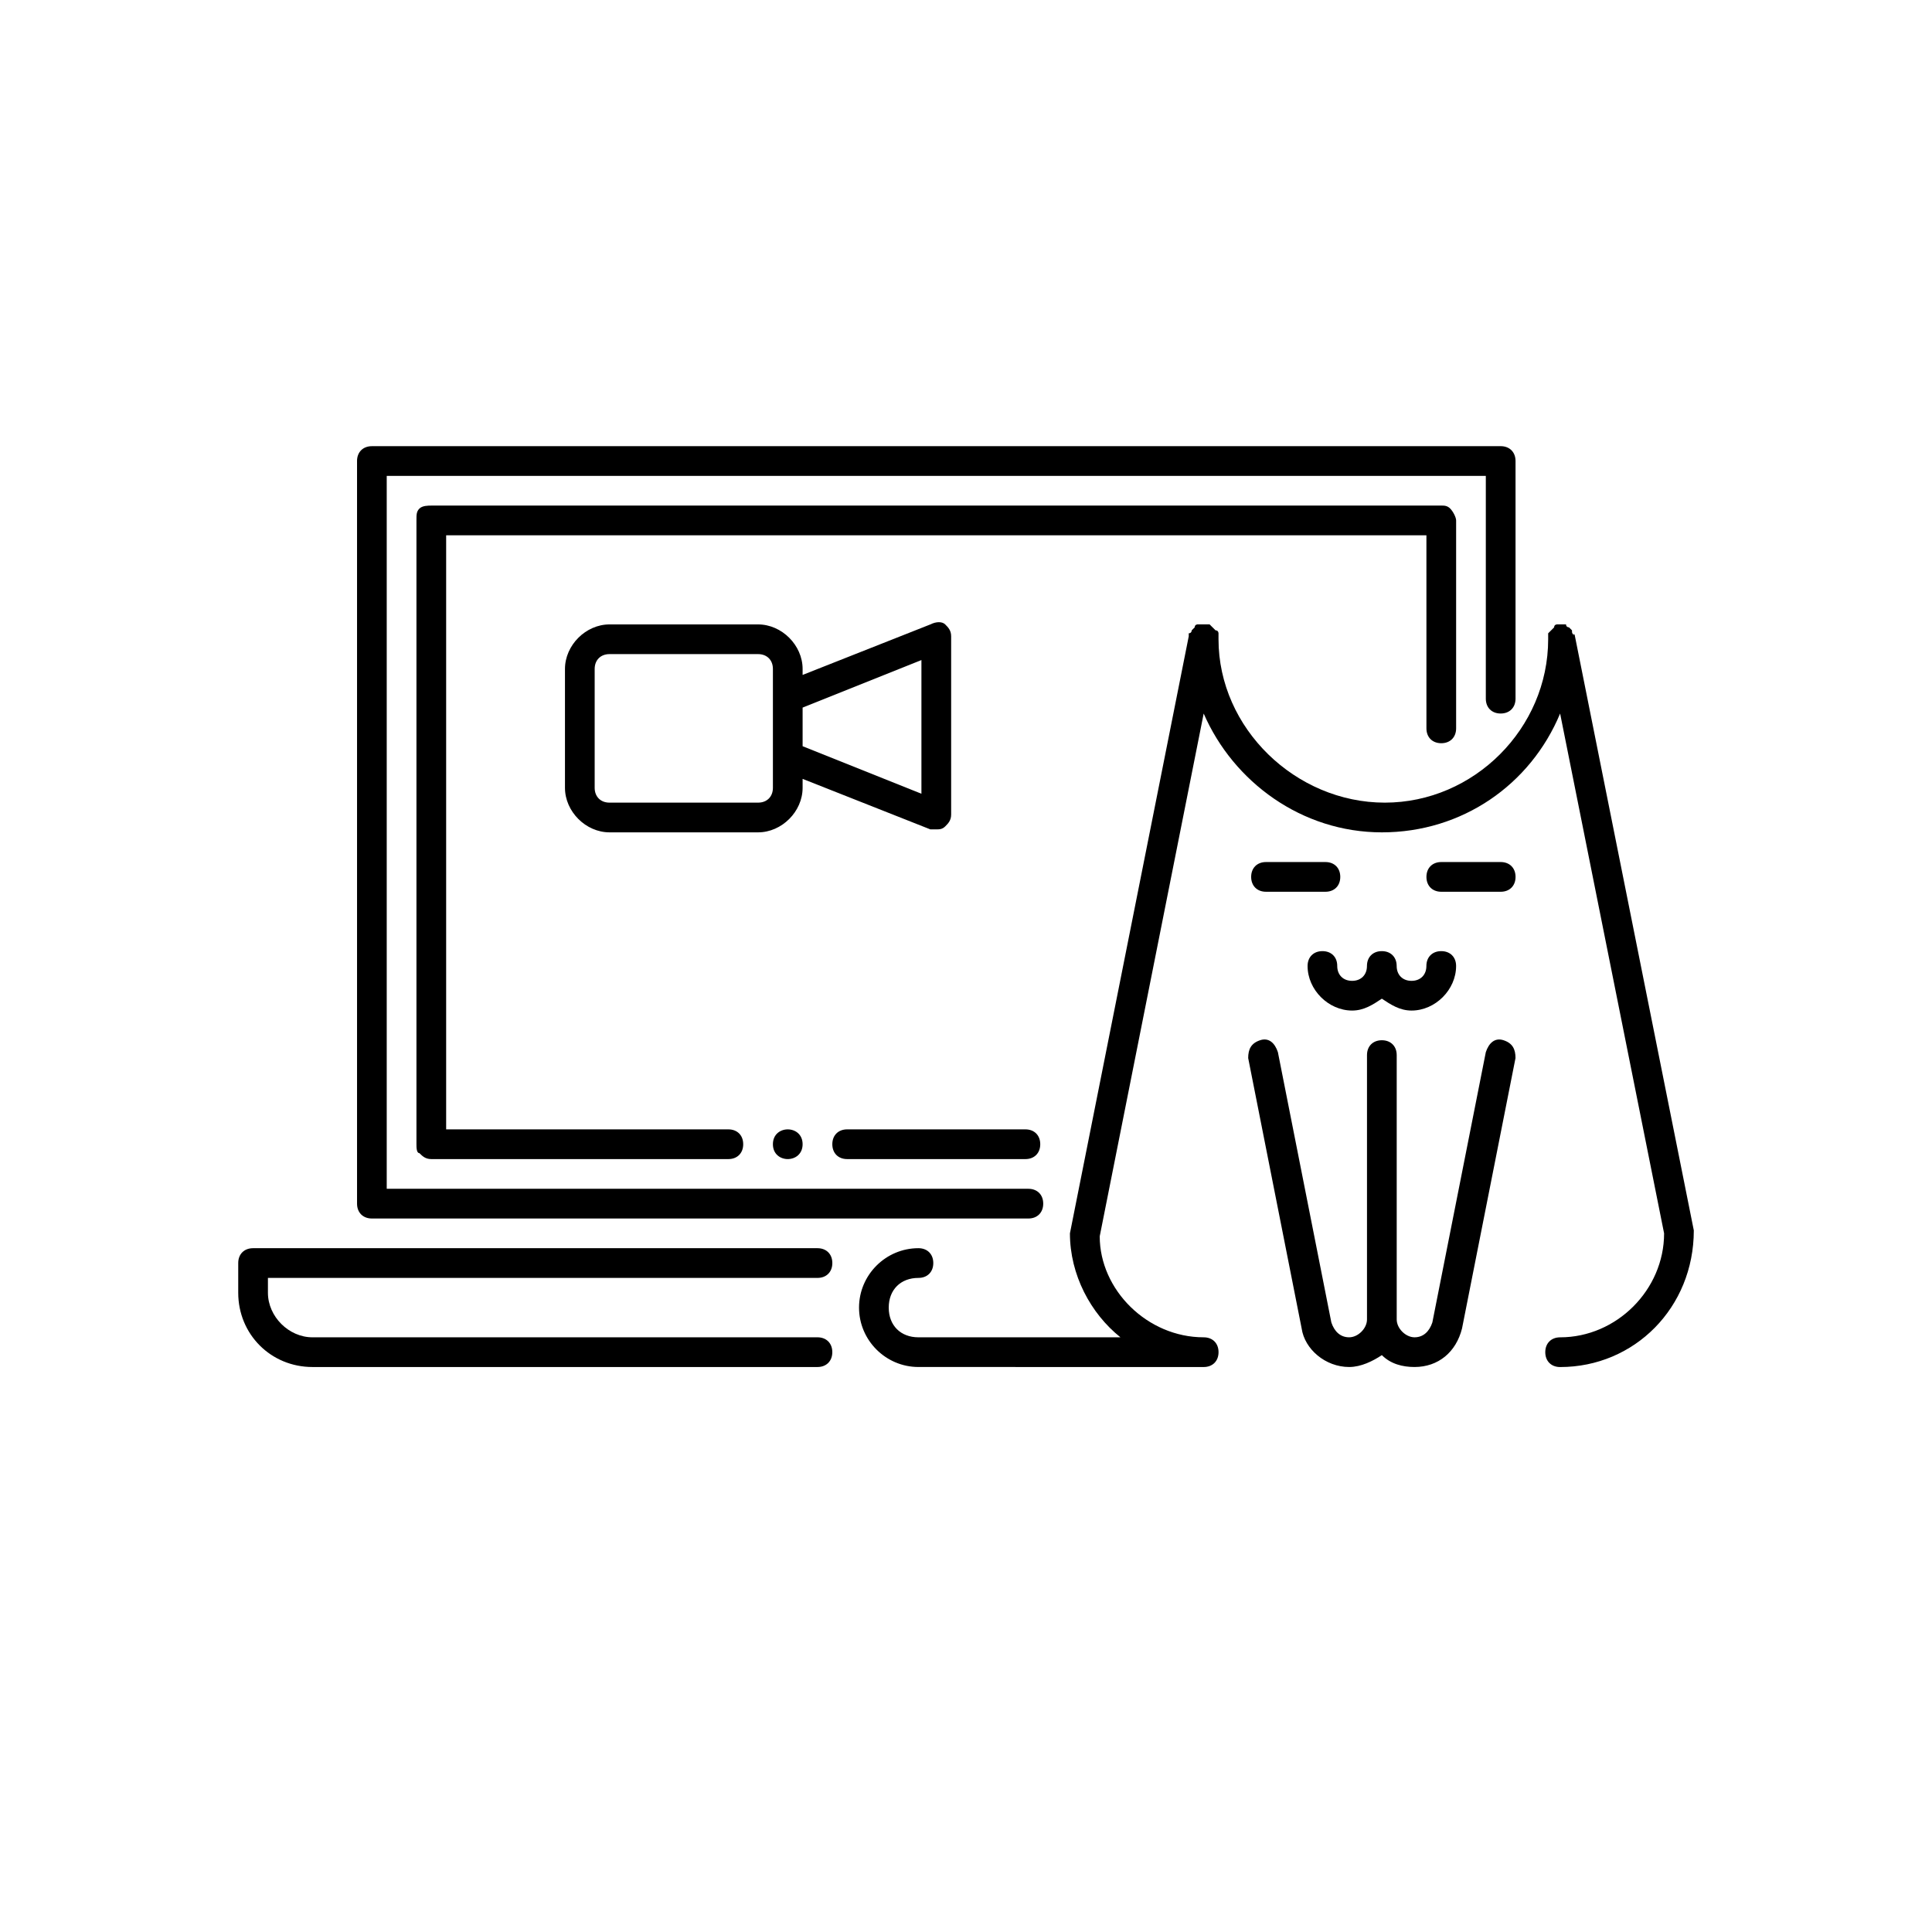 <?xml version="1.0" encoding="UTF-8"?>
<!-- Uploaded to: ICON Repo, www.iconrepo.com, Generator: ICON Repo Mixer Tools -->
<svg fill="#000000" width="800px" height="800px" version="1.1" viewBox="144 144 512 512" xmlns="http://www.w3.org/2000/svg">
 <g>
  <path d="m238.62 266.18v196.8c0 2.363 1.574 3.938 3.938 3.938h173.97c2.363 0 3.938-1.574 3.938-3.938 0-2.363-1.574-3.938-3.938-3.938h-170.04v-188.93h291.27v59.039c0 2.363 1.574 3.938 3.938 3.938 2.363 0 3.938-1.574 3.938-3.938v-62.977c0-2.363-1.574-3.938-3.938-3.938l-299.14 0.004c-2.363 0-3.938 1.574-3.938 3.938z"/>
  <path d="m368.51 451.17h47.23c2.363 0 3.938-1.574 3.938-3.938s-1.574-3.938-3.938-3.938h-47.23c-2.363 0-3.938 1.574-3.938 3.938s1.574 3.938 3.938 3.938z"/>
  <path d="m356.7 447.23c0 5.25-7.871 5.25-7.871 0 0-5.246 7.871-5.246 7.871 0"/>
  <path d="m525.95 340.96c2.363 0 3.938-1.574 3.938-3.938v-55.105c0-0.789-0.789-2.363-1.574-3.148-0.789-0.789-1.574-0.789-2.363-0.789l-267.65 0.004c-0.789 0-2.363 0-3.148 0.789-0.789 0.789-0.789 1.574-0.789 3.148v165.31c0 0.789 0 2.363 0.789 2.363 0.789 0.789 1.574 1.574 3.148 1.574h78.719c2.363 0 3.938-1.574 3.938-3.938s-1.574-3.938-3.938-3.938h-74.785v-157.44h259.78l0.004 51.172c0 2.359 1.574 3.934 3.934 3.934z"/>
  <path d="m561.38 312.62c0-0.785-0.789-0.785 0 0-0.789-0.789-0.789-0.789-0.789-1.574l-0.789-0.789s-0.789 0-0.789-0.789h-0.789-0.789-0.789s-0.789 0-0.789 0.789l-1.578 1.578v0.789 0.789c0 23.617-19.68 43.297-43.297 43.297-23.598-0.004-44.066-19.684-44.066-43.301v-0.789-0.789s0-0.789-0.789-0.789l-1.578-1.578h-0.789-0.789-0.789-0.789s-0.789 0-0.789 0.789l-0.789 0.789s0 0.789-0.789 0.789v0.789l-31.488 158.23c0 11.02 5.512 21.254 13.383 27.551h-53.531c-4.723 0-7.871-3.148-7.871-7.871 0-4.723 3.148-7.871 7.871-7.871 2.363 0 3.938-1.574 3.938-3.938 0-2.363-1.574-3.938-3.938-3.938-8.66 0-15.742 7.086-15.742 15.742 0 8.66 7.086 15.742 15.742 15.742l75.594 0.008c2.363 0 3.938-1.574 3.938-3.938s-1.574-3.938-3.938-3.938c-14.957 0-27.551-12.594-27.551-26.766l27.551-138.54c7.871 18.105 25.977 31.488 47.23 31.488 21.254 0 39.359-12.594 47.23-31.488l27.555 137.76c0 14.957-12.594 27.551-27.551 27.551-2.363 0-3.938 1.574-3.938 3.938 0 2.363 1.574 3.938 3.938 3.938 19.68 0 35.426-15.742 35.426-36.211z"/>
  <path d="m542.48 419.68c-2.363-0.789-3.938 0.789-4.723 3.148l-14.168 71.633c-0.789 2.363-2.363 3.938-4.723 3.938-2.363 0-4.723-2.363-4.723-4.723v-70.062c0-2.363-1.574-3.938-3.938-3.938s-3.938 1.574-3.938 3.938v70.062c0 2.363-2.363 4.723-4.723 4.723-2.363 0-3.938-1.574-4.723-3.938l-14.168-71.637c-0.789-2.363-2.363-3.938-4.723-3.148-2.363 0.789-3.148 2.363-3.148 4.723l14.168 71.637c0.789 5.512 6.297 10.234 12.594 10.234 3.148 0 6.297-1.574 8.66-3.148 2.363 2.363 5.512 3.148 8.66 3.148 6.297 0 11.02-3.938 12.594-10.234l14.168-71.637c0.004-2.359-0.785-3.934-3.148-4.719z"/>
  <path d="m495.25 372.45h-15.742c-2.363 0-3.938 1.574-3.938 3.938 0 2.363 1.574 3.938 3.938 3.938h15.742c2.363 0 3.938-1.574 3.938-3.938 0-2.363-1.574-3.938-3.938-3.938z"/>
  <path d="m541.7 372.45h-15.742c-2.363 0-3.938 1.574-3.938 3.938 0 2.363 1.574 3.938 3.938 3.938h15.742c2.363 0 3.938-1.574 3.938-3.938 0-2.363-1.578-3.938-3.938-3.938z"/>
  <path d="m494.46 396.06c-2.363 0-3.938 1.574-3.938 3.938 0 6.297 5.512 11.809 11.809 11.809 3.148 0 5.512-1.574 7.871-3.148 2.363 1.574 4.723 3.148 7.871 3.148 6.297 0 11.809-5.512 11.809-11.809 0-2.363-1.574-3.938-3.938-3.938-2.363 0-3.938 1.574-3.938 3.938s-1.574 3.938-3.938 3.938c-2.363 0-3.938-1.574-3.938-3.938s-1.574-3.938-3.938-3.938c-2.363 0-3.938 1.574-3.938 3.938s-1.574 3.938-3.938 3.938c-2.363 0-3.938-1.574-3.938-3.938 0.016-2.363-1.559-3.938-3.922-3.938z"/>
  <path d="m360.64 482.66c2.363 0 3.938-1.574 3.938-3.938s-1.574-3.938-3.938-3.938h-149.57c-2.363 0-3.938 1.574-3.938 3.938v7.871c0 11.02 8.66 19.68 19.68 19.68h133.82c2.363 0 3.938-1.574 3.938-3.938s-1.574-3.938-3.938-3.938l-133.82 0.004c-6.297 0-11.809-5.512-11.809-11.809v-3.938z"/>
  <path d="m356.7 350.41 33.852 13.383h1.574c0.789 0 1.574 0 2.363-0.789 0.789-0.789 1.574-1.574 1.574-3.148v-47.23c0-1.574-0.789-2.363-1.574-3.148-0.789-0.789-2.363-0.789-3.938 0l-33.852 13.383v-1.578c0-6.297-5.512-11.809-11.809-11.809h-39.359c-6.297 0-11.809 5.512-11.809 11.809v31.488c0 6.297 5.512 11.809 11.809 11.809h39.359c6.297 0 11.809-5.512 11.809-11.809zm31.488-31.488v35.426l-31.488-12.594v-10.234zm-39.359 33.848c0 2.363-1.574 3.938-3.938 3.938h-39.359c-2.363 0-3.938-1.574-3.938-3.938v-31.488c0-2.363 1.574-3.938 3.938-3.938h39.359c2.363 0 3.938 1.574 3.938 3.938z"/>
 </g>
</svg>